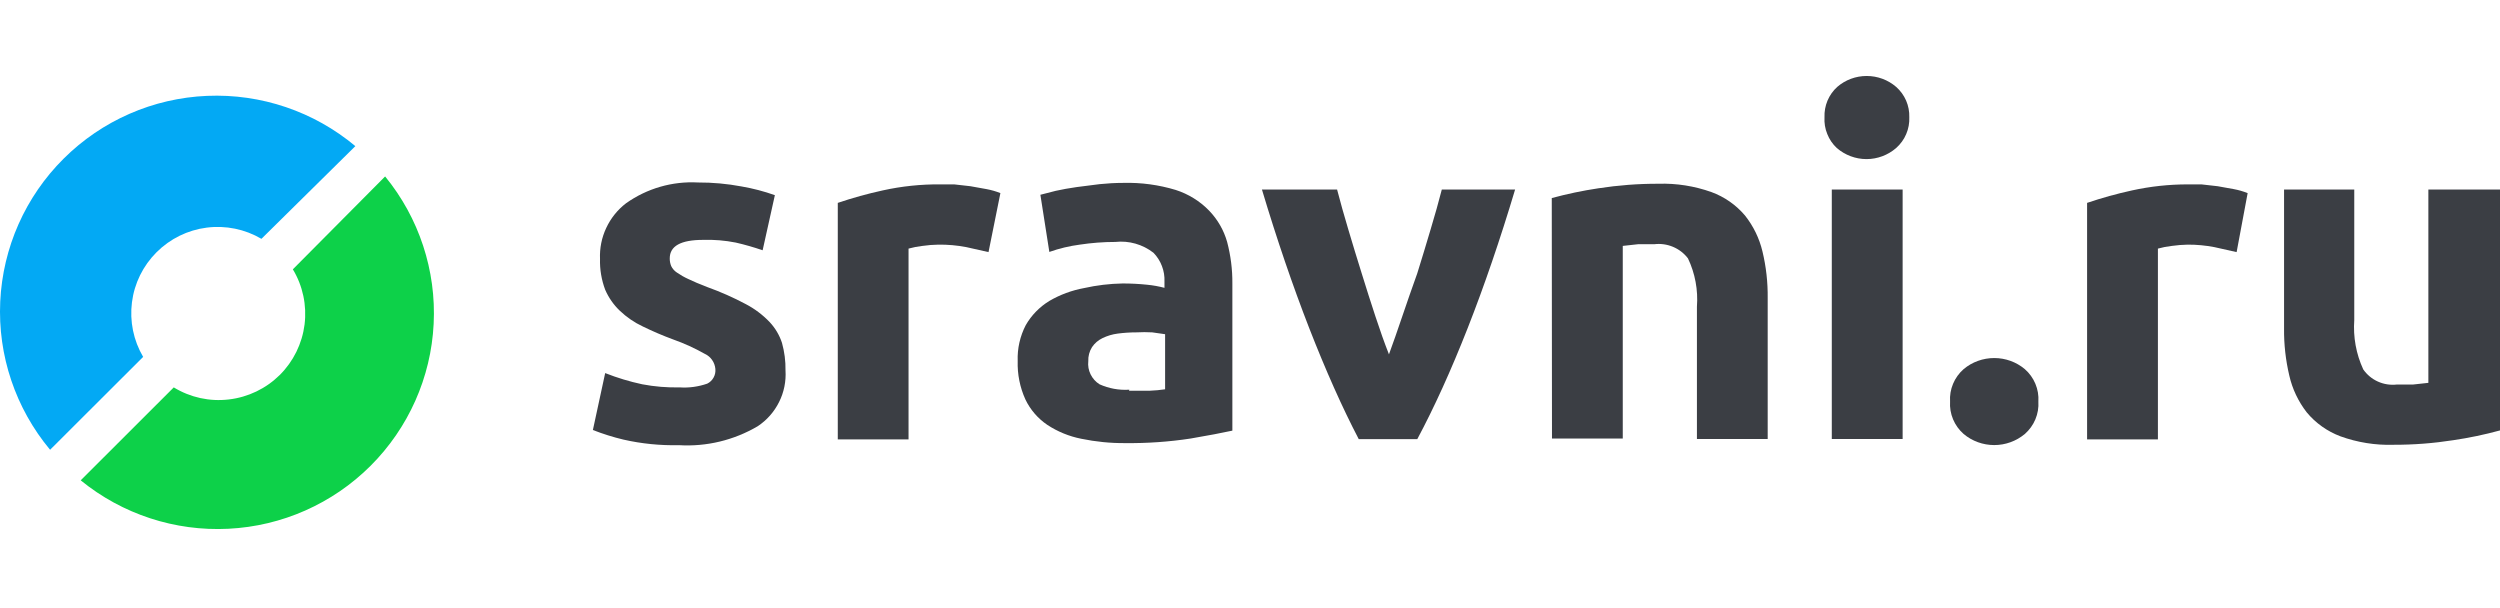 <?xml version="1.0" encoding="UTF-8"?>
<svg xmlns="http://www.w3.org/2000/svg" xmlns:xlink="http://www.w3.org/1999/xlink" width="170" height="31pt" viewBox="0 0 170 31" version="1.1">
<g id="surface1">
<path style=" stroke:none;fill-rule:nonzero;fill:rgb(23.137%,24.314%,26.667%);fill-opacity:1;" d="M 46.223 21.176 C 46.855 21.219 47.492 21.129 48.09 20.922 C 48.273 20.832 48.426 20.688 48.523 20.508 C 48.625 20.328 48.664 20.125 48.645 19.918 C 48.625 19.703 48.551 19.492 48.426 19.316 C 48.305 19.137 48.133 18.992 47.938 18.902 C 47.242 18.508 46.52 18.18 45.77 17.914 C 45.07 17.656 44.387 17.363 43.715 17.035 C 43.137 16.766 42.609 16.402 42.145 15.961 C 41.723 15.559 41.387 15.074 41.152 14.535 C 40.902 13.867 40.781 13.156 40.801 12.445 C 40.77 11.715 40.914 10.992 41.223 10.336 C 41.531 9.676 41.992 9.098 42.57 8.656 C 43.992 7.648 45.711 7.148 47.453 7.242 C 48.453 7.238 49.449 7.328 50.426 7.512 C 51.199 7.645 51.957 7.844 52.691 8.105 L 51.859 11.852 C 51.258 11.645 50.648 11.469 50.031 11.328 C 49.301 11.184 48.555 11.121 47.809 11.145 C 46.297 11.145 45.543 11.562 45.543 12.402 C 45.539 12.582 45.574 12.758 45.641 12.926 C 45.727 13.102 45.859 13.254 46.023 13.363 C 46.273 13.535 46.539 13.688 46.816 13.812 C 47.148 13.973 47.57 14.152 48.09 14.352 C 48.992 14.676 49.867 15.062 50.711 15.512 C 51.316 15.828 51.867 16.242 52.34 16.738 C 52.719 17.145 53.004 17.625 53.176 18.152 C 53.344 18.762 53.426 19.387 53.414 20.02 C 53.461 20.762 53.312 21.508 52.977 22.172 C 52.645 22.84 52.141 23.41 51.52 23.82 C 49.902 24.77 48.039 25.219 46.164 25.105 C 44.898 25.133 43.633 25.008 42.398 24.727 C 41.691 24.559 40.996 24.34 40.316 24.074 L 41.152 20.203 C 41.973 20.527 42.812 20.781 43.672 20.965 C 44.512 21.125 45.367 21.195 46.223 21.176 Z M 46.223 21.176 "/>
<path style=" stroke:none;fill-rule:nonzero;fill:rgb(23.137%,24.314%,26.667%);fill-opacity:1;" d="M 67.219 11.977 L 65.707 11.637 C 65.078 11.516 64.445 11.461 63.809 11.469 C 63.449 11.473 63.09 11.504 62.73 11.555 C 62.41 11.59 62.094 11.652 61.781 11.738 L 61.781 24.711 L 56.969 24.711 L 56.969 8.629 C 57.973 8.289 58.992 8.008 60.027 7.781 C 61.316 7.496 62.629 7.359 63.949 7.371 L 64.883 7.371 L 65.988 7.496 L 67.094 7.695 C 67.41 7.754 67.727 7.844 68.027 7.965 Z M 67.219 11.977 "/>
<path style=" stroke:none;fill-rule:nonzero;fill:rgb(23.137%,24.314%,26.667%);fill-opacity:1;" d="M 76.395 7.27 C 77.598 7.238 78.797 7.402 79.949 7.75 C 80.812 8.027 81.598 8.512 82.227 9.164 C 82.801 9.762 83.219 10.488 83.445 11.285 C 83.688 12.207 83.809 13.156 83.801 14.109 L 83.801 24.117 C 83.109 24.27 82.168 24.445 80.969 24.652 C 79.492 24.879 78 24.98 76.508 24.965 C 75.504 24.973 74.504 24.871 73.52 24.668 C 72.699 24.504 71.914 24.184 71.215 23.723 C 70.574 23.289 70.059 22.691 69.727 21.996 C 69.355 21.176 69.176 20.281 69.203 19.383 C 69.172 18.535 69.363 17.691 69.754 16.938 C 70.141 16.266 70.691 15.703 71.355 15.297 C 72.086 14.871 72.887 14.574 73.719 14.422 C 74.578 14.23 75.457 14.125 76.34 14.109 C 76.898 14.109 77.453 14.137 78.008 14.195 C 78.406 14.234 78.801 14.305 79.184 14.406 L 79.184 13.984 C 79.199 13.621 79.141 13.262 79.012 12.926 C 78.883 12.586 78.688 12.277 78.434 12.02 C 77.699 11.449 76.77 11.184 75.844 11.285 C 75.031 11.285 74.223 11.348 73.422 11.469 C 72.719 11.562 72.023 11.727 71.355 11.965 L 70.746 8.078 L 71.793 7.809 C 72.219 7.715 72.691 7.629 73.211 7.555 L 74.781 7.355 C 75.301 7.301 75.84 7.27 76.395 7.27 Z M 76.777 21.402 L 78.191 21.402 C 78.539 21.391 78.883 21.355 79.227 21.305 L 79.227 17.559 L 78.348 17.434 C 77.996 17.414 77.641 17.414 77.289 17.434 C 76.859 17.434 76.434 17.461 76.012 17.516 C 75.648 17.562 75.293 17.668 74.965 17.828 C 74.68 17.965 74.434 18.176 74.258 18.438 C 74.078 18.723 73.988 19.059 74.004 19.398 C 73.969 19.703 74.023 20.012 74.16 20.289 C 74.297 20.566 74.504 20.801 74.766 20.965 C 75.402 21.25 76.098 21.379 76.793 21.332 Z M 76.777 21.402 "/>
<path style=" stroke:none;fill-rule:nonzero;fill:rgb(23.137%,24.314%,26.667%);fill-opacity:1;" d="M 92.395 24.695 C 91.27 22.539 90.148 20.02 89.023 17.137 C 87.902 14.254 86.828 11.113 85.812 7.723 L 90.922 7.723 C 91.141 8.562 91.395 9.473 91.688 10.449 C 91.98 11.43 92.281 12.422 92.594 13.418 C 92.902 14.418 93.215 15.395 93.527 16.344 C 93.84 17.297 94.145 18.156 94.449 18.93 C 94.73 18.156 95.035 17.297 95.355 16.344 C 95.676 15.395 96.016 14.418 96.375 13.418 C 96.684 12.422 96.988 11.43 97.277 10.449 C 97.57 9.473 97.828 8.562 98.043 7.723 L 103.027 7.723 C 102.008 11.125 100.934 14.266 99.801 17.148 C 98.668 20.031 97.523 22.547 96.375 24.695 Z M 92.395 24.695 "/>
<path style=" stroke:none;fill-rule:nonzero;fill:rgb(23.137%,24.314%,26.667%);fill-opacity:1;" d="M 105.52 8.301 C 106.562 8.02 107.621 7.797 108.691 7.637 C 110.039 7.43 111.402 7.324 112.77 7.328 C 114 7.289 115.223 7.484 116.379 7.895 C 117.266 8.219 118.051 8.77 118.66 9.488 C 119.23 10.207 119.637 11.043 119.848 11.934 C 120.098 12.973 120.215 14.035 120.203 15.102 L 120.203 24.684 L 115.391 24.684 L 115.391 15.695 C 115.477 14.562 115.27 13.426 114.781 12.402 C 114.516 12.055 114.164 11.785 113.762 11.617 C 113.359 11.449 112.918 11.387 112.484 11.441 C 112.137 11.441 111.77 11.441 111.383 11.441 L 110.348 11.555 L 110.348 24.652 L 105.535 24.652 Z M 105.52 8.301 "/>
<path style=" stroke:none;fill-rule:nonzero;fill:rgb(23.137%,24.314%,26.667%);fill-opacity:1;" d="M 129.832 2.805 C 129.848 3.199 129.777 3.59 129.621 3.953 C 129.469 4.312 129.234 4.637 128.938 4.898 C 128.379 5.383 127.664 5.652 126.922 5.652 C 126.18 5.652 125.465 5.383 124.902 4.898 C 124.617 4.633 124.395 4.305 124.254 3.945 C 124.105 3.582 124.043 3.195 124.066 2.805 C 124.051 2.418 124.121 2.035 124.27 1.676 C 124.422 1.32 124.645 1 124.934 0.742 C 125.488 0.262 126.199 0 126.934 0 C 127.672 0 128.383 0.262 128.938 0.742 C 129.23 1 129.461 1.316 129.617 1.676 C 129.77 2.031 129.844 2.418 129.832 2.805 Z M 129.379 24.684 L 124.562 24.684 L 124.562 7.723 L 129.379 7.723 Z M 129.379 24.684 "/>
<path style=" stroke:none;fill-rule:nonzero;fill:rgb(23.137%,24.314%,26.667%);fill-opacity:1;" d="M 138.609 22.137 C 138.637 22.551 138.566 22.965 138.406 23.348 C 138.246 23.73 138 24.07 137.688 24.344 C 137.105 24.832 136.367 25.098 135.609 25.098 C 134.848 25.098 134.109 24.832 133.527 24.344 C 133.215 24.07 132.969 23.73 132.809 23.348 C 132.648 22.965 132.578 22.551 132.605 22.137 C 132.578 21.727 132.648 21.312 132.809 20.93 C 132.969 20.547 133.215 20.207 133.527 19.934 C 134.109 19.445 134.848 19.18 135.609 19.18 C 136.367 19.18 137.105 19.445 137.688 19.934 C 138 20.207 138.246 20.547 138.406 20.93 C 138.566 21.312 138.637 21.727 138.609 22.137 Z M 138.609 22.137 "/>
<path style=" stroke:none;fill-rule:nonzero;fill:rgb(23.137%,24.314%,26.667%);fill-opacity:1;" d="M 152.09 11.977 L 150.574 11.637 C 149.977 11.523 149.371 11.465 148.762 11.469 C 148.402 11.477 148.043 11.504 147.688 11.555 C 147.367 11.59 147.047 11.652 146.738 11.738 L 146.738 24.711 L 141.922 24.711 L 141.922 8.629 C 142.926 8.289 143.945 8.008 144.98 7.781 C 146.223 7.508 147.492 7.371 148.762 7.371 L 149.695 7.371 L 150.801 7.496 L 151.906 7.695 C 152.223 7.754 152.535 7.844 152.84 7.965 Z M 152.09 11.977 "/>
<path style=" stroke:none;fill-rule:nonzero;fill:rgb(23.137%,24.314%,26.667%);fill-opacity:1;" d="M 170 24.102 C 168.957 24.387 167.898 24.609 166.828 24.766 C 165.48 24.977 164.117 25.082 162.75 25.078 C 161.52 25.117 160.297 24.918 159.141 24.5 C 158.254 24.164 157.465 23.605 156.859 22.875 C 156.285 22.137 155.879 21.281 155.672 20.371 C 155.426 19.324 155.305 18.254 155.316 17.18 L 155.316 7.723 L 160.09 7.723 L 160.09 16.598 C 160.008 17.75 160.215 18.898 160.699 19.949 C 160.949 20.312 161.297 20.602 161.699 20.781 C 162.105 20.965 162.551 21.031 162.992 20.98 C 163.332 20.98 163.699 20.98 164.098 20.98 L 165.129 20.867 L 165.129 7.723 L 170 7.723 Z M 170 24.102 "/>
<path style=" stroke:none;fill-rule:nonzero;fill:rgb(1.176%,66.275%,95.686%);fill-opacity:1;" d="M 9.734 19.102 C 9.074 17.98 8.809 16.676 8.973 15.387 C 9.137 14.098 9.727 12.902 10.648 11.984 C 11.566 11.066 12.766 10.477 14.055 10.312 C 15.348 10.148 16.656 10.414 17.777 11.074 L 24.164 4.77 C 21.348 2.414 17.75 1.195 14.078 1.352 C 10.406 1.508 6.93 3.031 4.328 5.621 C 1.723 8.211 0.188 11.676 0.016 15.34 C -0.156 19.004 1.055 22.598 3.406 25.418 Z M 9.734 19.102 "/>
<path style=" stroke:none;fill-rule:nonzero;fill:rgb(5.098%,81.961%,28.627%);fill-opacity:1;" d="M 26.188 6.832 L 19.914 13.148 C 20.594 14.273 20.871 15.594 20.711 16.898 C 20.547 18.199 19.953 19.41 19.02 20.336 C 18.086 21.258 16.871 21.844 15.562 21.996 C 14.258 22.152 12.938 21.863 11.816 21.176 L 5.488 27.496 C 8.312 29.797 11.891 30.973 15.535 30.789 C 19.176 30.609 22.621 29.082 25.199 26.508 C 27.777 23.934 29.309 20.496 29.488 16.859 C 29.672 13.227 28.496 9.652 26.188 6.832 Z M 26.188 6.832 "/>
</g>
</svg>
